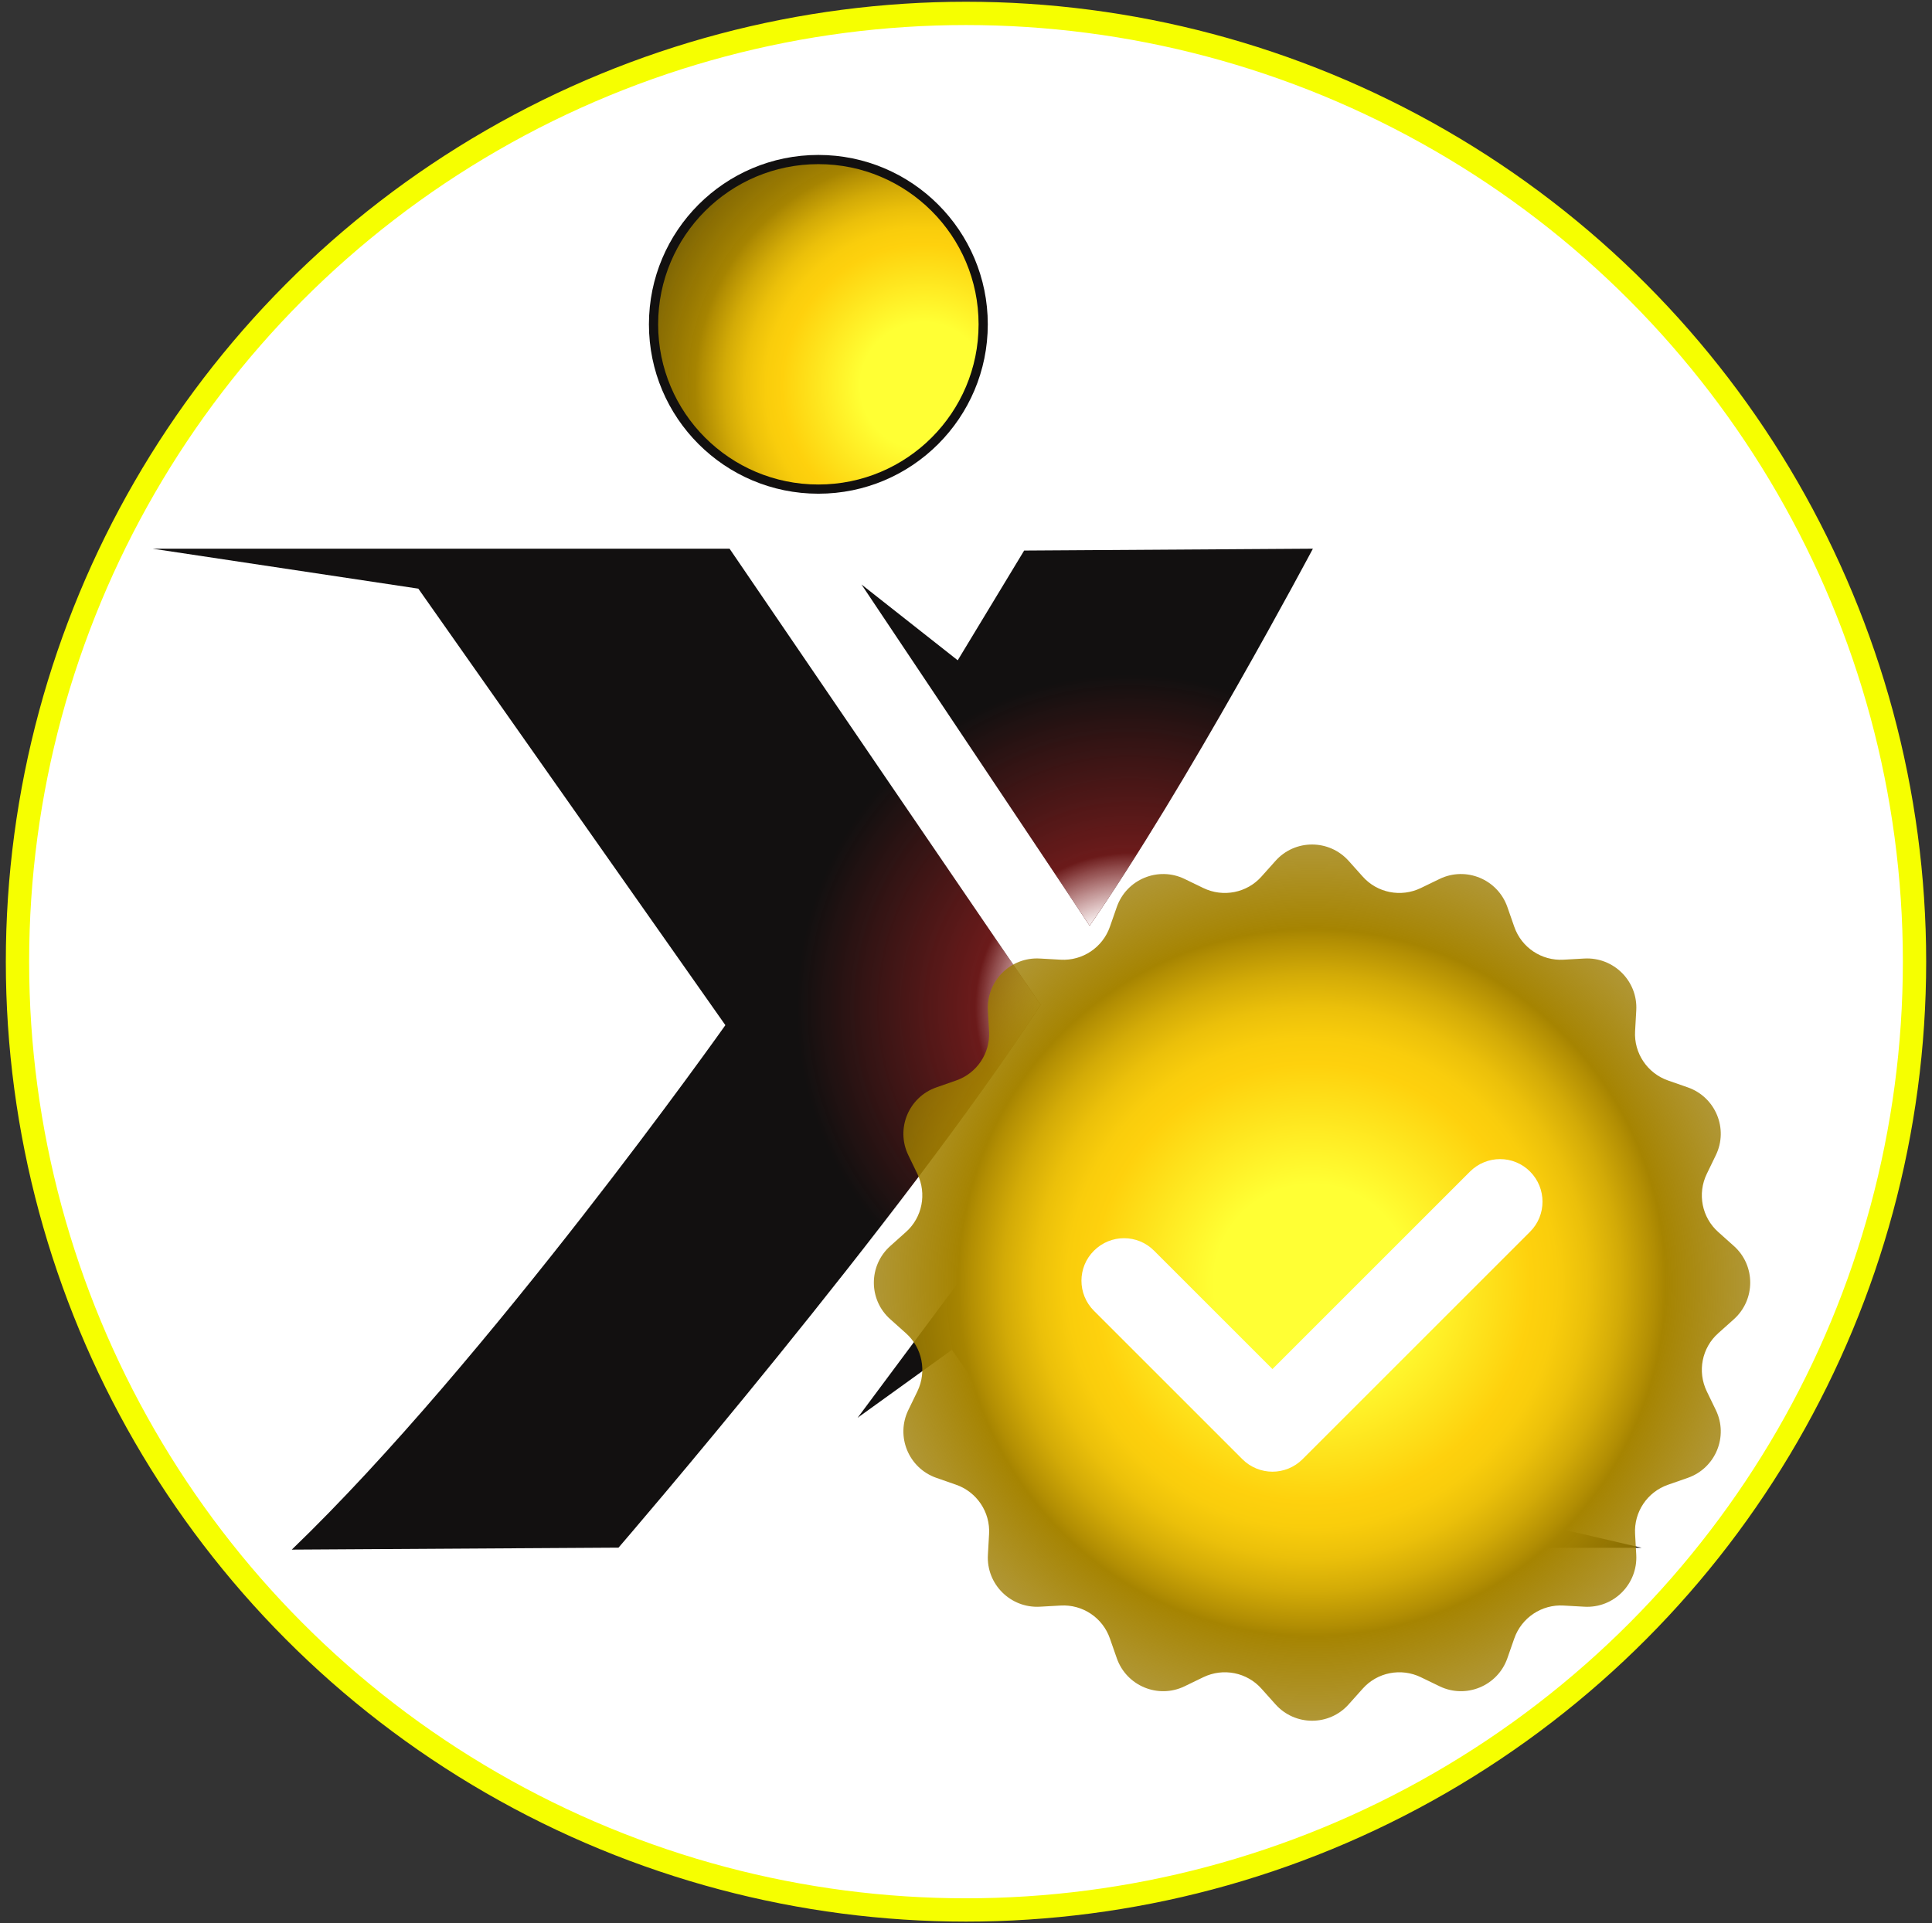 <?xml version="1.0" encoding="utf-8"?>
<!-- Generator: Adobe Illustrator 26.0.1, SVG Export Plug-In . SVG Version: 6.00 Build 0)  -->
<svg version="1.1" id="Layer_1" xmlns="http://www.w3.org/2000/svg" xmlns:xlink="http://www.w3.org/1999/xlink" x="0px" y="0px"
	 viewBox="0 0 1658 1651" style="enable-background:new 0 0 1658 1651;" xml:space="preserve">
<rect x="0" y="0" width="1658" height="1651" fill="#333333" stroke="none"/>
<style type="text/css">
	.st0{fill:#FFFFFF;stroke:#F6FF00;stroke-width:20;stroke-miterlimit:10;}
	.st1{fill:#121010;}
	
		.st2{opacity:0.9;clip-path:url(#SVGID_00000142898395290056787270000005352499412971835565_);fill:url(#SVGID_00000098938732899636750030000014966715356492718230_);}
	
		.st3{clip-path:url(#SVGID_00000142898395290056787270000005352499412971835565_);fill:url(#SVGID_00000015312536114188794550000010169444388156693124_);}
	
		.st4{opacity:0.9;clip-path:url(#SVGID_00000114795261783862361730000002164804048445257608_);fill:url(#SVGID_00000068647462307361299550000003073872396954059157_);}
	
		.st5{clip-path:url(#SVGID_00000114795261783862361730000002164804048445257608_);fill:url(#SVGID_00000120537724910928568290000007563412525642790560_);}
	
		.st6{opacity:0.9;clip-path:url(#SVGID_00000013175160716411165330000010471530144119949229_);fill:url(#SVGID_00000158022822159301751020000005401399214535991953_);}
	
		.st7{clip-path:url(#SVGID_00000013175160716411165330000010471530144119949229_);fill:url(#SVGID_00000134969197180569073460000013998365164561631917_);}
	.st8{fill:url(#SVGID_00000030459353435860010590000004779685927400582280_);}
	.st9{fill:#FFFFFF;}
	.st10{fill:url(#SVGID_00000152986540708203635070000011208799522248611217_);}
</style>
<g>
	<circle class="st0" cx="829" cy="825.5" r="814"/>
	<g>
		<g>
			<g>
				<path class="st1" d="M1126.7,471c0,0-109.1,205.5-191.6,323.6L739.3,501.7l82.6,65.1l57-94.2L1126.7,471z"/>
				<path class="st1" d="M131,471l228,34.3L622.5,880c0,0-204,288.5-372.1,450.2l280.4-1.7c0,0,244.1-283.2,362.2-466L626.1,471H131
					z"/>
				<polygon class="st1" points="736,1217 943.2,938.6 1179.4,1275.2 1408.8,1328.6 936,1328.6 816.9,1158.7 				"/>
				<g>
					<defs>
						<polygon id="SVGID_1_" points="736,1217 943.2,938.6 1179.4,1275.2 1408.8,1328.6 936,1328.6 816.9,1158.7 						"/>
					</defs>
					<clipPath id="SVGID_00000019668438399040098730000005869255760786779041_">
						<use xlink:href="#SVGID_1_"  style="overflow:visible;"/>
					</clipPath>
					
						<radialGradient id="SVGID_00000116955491541537033380000011574322626467397002_" cx="969.562" cy="864.855" r="285.915" gradientUnits="userSpaceOnUse">
						<stop  offset="0" style="stop-color:#CB2626"/>
						<stop  offset="1" style="stop-color:#CB2626;stop-opacity:0"/>
					</radialGradient>
					
						<circle style="opacity:0.9;clip-path:url(#SVGID_00000019668438399040098730000005869255760786779041_);fill:url(#SVGID_00000116955491541537033380000011574322626467397002_);" cx="969.6" cy="864.9" r="285.9"/>
					
						<radialGradient id="SVGID_00000023259460246328286890000015198491858395594884_" cx="969.562" cy="864.855" r="285.915" gradientUnits="userSpaceOnUse">
						<stop  offset="0.263" style="stop-color:#FFFFFF"/>
						<stop  offset="0.464" style="stop-color:#FFFFFF;stop-opacity:0"/>
					</radialGradient>
					
						<circle style="clip-path:url(#SVGID_00000019668438399040098730000005869255760786779041_);fill:url(#SVGID_00000023259460246328286890000015198491858395594884_);" cx="969.6" cy="864.9" r="285.9"/>
				</g>
				<g>
					<defs>
						<path id="SVGID_00000019650558639247008200000015817018143144243089_" d="M1126.7,471c0,0-109.1,205.5-191.6,323.6
							L739.3,501.7l82.6,65.1l57-94.2L1126.7,471z"/>
					</defs>
					<clipPath id="SVGID_00000079463303666492372190000015267789000019474598_">
						<use xlink:href="#SVGID_00000019650558639247008200000015817018143144243089_"  style="overflow:visible;"/>
					</clipPath>
					
						<radialGradient id="SVGID_00000109746936075059216990000014393496400906317196_" cx="969.562" cy="864.855" r="285.915" gradientUnits="userSpaceOnUse">
						<stop  offset="0" style="stop-color:#CB2626"/>
						<stop  offset="1" style="stop-color:#CB2626;stop-opacity:0"/>
					</radialGradient>
					
						<circle style="opacity:0.9;clip-path:url(#SVGID_00000079463303666492372190000015267789000019474598_);fill:url(#SVGID_00000109746936075059216990000014393496400906317196_);" cx="969.6" cy="864.9" r="285.9"/>
					
						<radialGradient id="SVGID_00000015350939486888493430000018253998820824347521_" cx="969.562" cy="864.855" r="285.915" gradientUnits="userSpaceOnUse">
						<stop  offset="0.263" style="stop-color:#FFFFFF"/>
						<stop  offset="0.464" style="stop-color:#FFFFFF;stop-opacity:0"/>
					</radialGradient>
					
						<circle style="clip-path:url(#SVGID_00000079463303666492372190000015267789000019474598_);fill:url(#SVGID_00000015350939486888493430000018253998820824347521_);" cx="969.6" cy="864.9" r="285.9"/>
				</g>
				<g>
					<defs>
						<path id="SVGID_00000149366858989782743080000003135354828048690821_" d="M131,471l228,34.3L622.5,880
							c0,0-204,288.5-372.1,450.2l280.4-1.7c0,0,244.1-283.2,362.2-466L626.1,471H131z"/>
					</defs>
					<clipPath id="SVGID_00000118380127085822259600000001133404011992599175_">
						<use xlink:href="#SVGID_00000149366858989782743080000003135354828048690821_"  style="overflow:visible;"/>
					</clipPath>
					
						<radialGradient id="SVGID_00000129885499593582208260000015006654159155783330_" cx="969.562" cy="864.855" r="285.915" gradientUnits="userSpaceOnUse">
						<stop  offset="0" style="stop-color:#CB2626"/>
						<stop  offset="1" style="stop-color:#CB2626;stop-opacity:0"/>
					</radialGradient>
					
						<circle style="opacity:0.9;clip-path:url(#SVGID_00000118380127085822259600000001133404011992599175_);fill:url(#SVGID_00000129885499593582208260000015006654159155783330_);" cx="969.6" cy="864.9" r="285.9"/>
					
						<radialGradient id="SVGID_00000145751325468008559970000017705120005206070184_" cx="969.562" cy="864.855" r="285.915" gradientUnits="userSpaceOnUse">
						<stop  offset="0.263" style="stop-color:#FFFFFF"/>
						<stop  offset="0.464" style="stop-color:#FFFFFF;stop-opacity:0"/>
					</radialGradient>
					
						<circle style="clip-path:url(#SVGID_00000118380127085822259600000001133404011992599175_);fill:url(#SVGID_00000145751325468008559970000017705120005206070184_);" cx="969.6" cy="864.9" r="285.9"/>
				</g>
			</g>
			<g>
				<circle class="st1" cx="702.3" cy="278.4" r="145.4"/>
				<g>
					
						<radialGradient id="SVGID_00000085971487233337177350000008956415705849964934_" cx="-147.99" cy="2096.828" r="242.986" gradientTransform="matrix(-0.92 0.392 -0.392 -0.92 1478.525 2318.305)" gradientUnits="userSpaceOnUse">
						<stop  offset="0.224" style="stop-color:#FFFF34"/>
						<stop  offset="0.5" style="stop-color:#FED10D"/>
						<stop  offset="0.559" style="stop-color:#F9CD0C"/>
						<stop  offset="0.629" style="stop-color:#EBC00A"/>
						<stop  offset="0.704" style="stop-color:#D3AB07"/>
						<stop  offset="0.783" style="stop-color:#B28E03"/>
						<stop  offset="0.807" style="stop-color:#A68401"/>
						<stop  offset="0.944" style="stop-color:#A07F01;stop-opacity:0.854"/>
						<stop  offset="0.994" style="stop-color:#9C7C01;stop-opacity:0.8"/>
					</radialGradient>
					<circle style="fill:url(#SVGID_00000085971487233337177350000008956415705849964934_);" cx="702.3" cy="278.4" r="137.5"/>
				</g>
			</g>
		</g>
		<g>
			<rect x="889.2" y="985.8" class="st9" width="466.5" height="293.7"/>
			
				<radialGradient id="SVGID_00000183247299417216051360000007850010975793397688_" cx="1125.942" cy="1100.982" r="376.058" gradientUnits="userSpaceOnUse">
				<stop  offset="0.224" style="stop-color:#FFFF34"/>
				<stop  offset="0.5" style="stop-color:#FED10D"/>
				<stop  offset="0.559" style="stop-color:#F9CD0C"/>
				<stop  offset="0.629" style="stop-color:#EBC00A"/>
				<stop  offset="0.704" style="stop-color:#D3AB07"/>
				<stop  offset="0.783" style="stop-color:#B28E03"/>
				<stop  offset="0.807" style="stop-color:#A68401"/>
				<stop  offset="0.944" style="stop-color:#A07F01;stop-opacity:0.854"/>
				<stop  offset="0.994" style="stop-color:#9C7C01;stop-opacity:0.8"/>
			</radialGradient>
			<path style="fill:url(#SVGID_00000183247299417216051360000007850010975793397688_);" d="M1487.9,1069.5l-13.3-11.9
				c-14.1-12.5-18.1-32.9-9.9-49.9l7.8-16.1c11-22.7-0.3-49.9-24.1-58.2l-16.9-5.9c-17.8-6.2-29.4-23.5-28.3-42.3l1-17.8
				c1.5-25.2-19.4-46-44.6-44.6l-17.8,1c-18.8,1.1-36.1-10.4-42.3-28.3l-5.9-16.9c-8.3-23.8-35.5-35.1-58.2-24.1l-16.1,7.8
				c-17,8.2-37.4,4.2-49.9-9.9l-11.9-13.3c-16.8-18.9-46.3-18.9-63,0l-11.9,13.3c-12.5,14.1-32.9,18.1-49.9,9.9l-16.1-7.8
				c-22.7-11-49.9,0.3-58.2,24.1l-5.9,16.9c-6.2,17.8-23.5,29.4-42.3,28.3l-17.8-1c-25.2-1.5-46,19.4-44.6,44.6l1,17.8
				c1.1,18.8-10.4,36.1-28.3,42.3l-16.9,5.9c-23.8,8.3-35.1,35.5-24.1,58.2l7.8,16.1c8.2,17,4.2,37.4-9.9,49.9l-13.3,11.9
				c-18.9,16.8-18.9,46.3,0,63l13.3,11.9c14.1,12.5,18.1,32.9,9.9,49.9l-7.8,16.1c-11,22.7,0.3,49.9,24.1,58.2l16.9,5.9
				c17.8,6.2,29.4,23.5,28.3,42.3l-1,17.8c-1.5,25.2,19.4,46,44.6,44.6l17.8-1c18.8-1.1,36.1,10.4,42.3,28.3l5.9,16.9
				c8.3,23.8,35.5,35.1,58.2,24.1l16.1-7.8c17-8.2,37.4-4.2,49.9,9.9l11.9,13.3c16.8,18.9,46.3,18.9,63,0l11.9-13.3
				c12.5-14.1,32.9-18.1,49.9-9.9l16.1,7.8c22.7,11,49.9-0.3,58.2-24.1l5.9-16.9c6.2-17.8,23.5-29.4,42.3-28.3l17.8,1
				c25.2,1.5,46-19.4,44.6-44.6l-1-17.8c-1.1-18.8,10.4-36.1,28.3-42.3l16.9-5.9c23.8-8.3,35.1-35.5,24.1-58.2l-7.8-16.1
				c-8.2-17-4.2-37.4,9.9-49.9l13.3-11.9C1506.7,1115.7,1506.7,1086.2,1487.9,1069.5z M1313.1,1057.3l-195.3,195.3
				c-7.1,7.1-16.5,10.7-25.8,10.7c-9.3,0-18.7-3.6-25.8-10.7l-127.4-127.4c-14.3-14.3-14.3-37.4,0-51.6c14.3-14.3,37.4-14.3,51.6,0
				l101.6,101.6l169.5-169.5c14.3-14.3,37.4-14.3,51.6,0C1327.3,1020,1327.3,1043.1,1313.1,1057.3z"/>
		</g>
	</g>
</g>
</svg>
